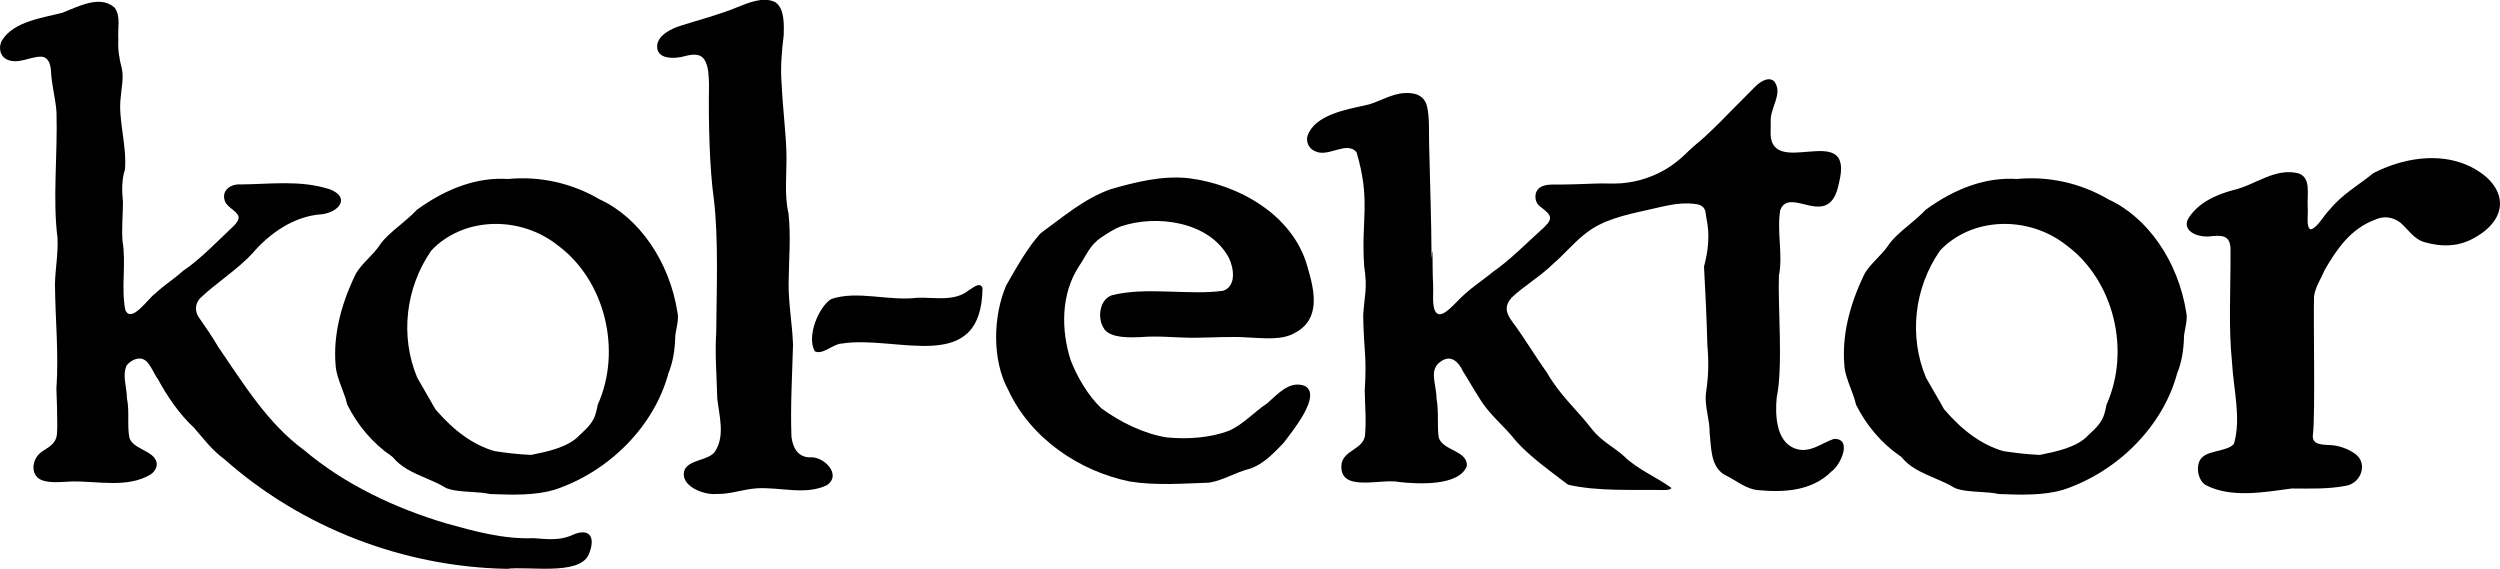 <svg viewBox="0 0 261.06 59.42" xmlns="http://www.w3.org/2000/svg" data-name="Layer 2" id="Layer_2">
  <g data-name="Layer 1" id="Layer_1-2">
    <g>
      <path d="M70.74,32.59c-.83-5.28-4.01-9.89-8.12-11.77-2.88-1.7-6.26-2.45-9.56-2.13-3.13-.2-6.31.89-9.52,3.21-.46.5-1.09,1.03-1.69,1.54-.91.75-1.76,1.47-2.25,2.23-.33.48-.74.91-1.14,1.32-.53.56-1.09,1.14-1.37,1.74-1.59,3.3-2.28,6.44-2.05,9.32.04.83.35,1.66.65,2.46.22.57.44,1.15.57,1.74,1.08,2.18,2.71,4.08,4.61,5.37l.15.12c.86,1.07,2.16,1.64,3.43,2.18.73.31,1.49.64,2.15,1.05.75.29,1.65.34,2.6.4.66.04,1.34.08,1.99.22,2.46.1,4.73.14,6.7-.44,5.76-1.91,10.43-6.68,11.9-12.14.47-1.16.69-2.37.73-4,.04-.3.09-.52.13-.74.12-.63.21-1.12.09-1.68ZM62.42,42.26c-.06.33-.14.7-.25,1.04-.26.84-.92,1.46-1.36,1.87l-.32.3c-1.15,1.25-3.38,1.7-5.01,2.03h-.06s-.06,0-.06,0c-1.48-.08-2.32-.19-3.71-.39-2.2-.64-4.19-2.06-6.16-4.34l-.05-.08c-.31-.55-.65-1.14-.99-1.72-.31-.53-.61-1.05-.88-1.53-1.81-4.32-1.23-9.39,1.47-13.28,3.3-3.5,9.21-3.71,13.22-.53,4.9,3.63,6.72,10.93,4.16,16.63Z"></path>
      <path d="M228.29,32.59c-.83-5.28-4.01-9.89-8.12-11.77-2.88-1.7-6.26-2.45-9.56-2.13-3.14-.2-6.32.89-9.52,3.21-.46.5-1.09,1.03-1.69,1.54-.91.75-1.76,1.47-2.25,2.23-.33.48-.74.91-1.14,1.32-.53.56-1.09,1.14-1.37,1.74-1.59,3.3-2.28,6.44-2.05,9.32.03.83.35,1.66.65,2.46.22.57.44,1.15.57,1.74,1.08,2.18,2.71,4.08,4.61,5.37l.15.12c.85,1.07,2.16,1.64,3.43,2.18.73.31,1.49.64,2.15,1.05.75.29,1.65.34,2.6.4.66.04,1.34.08,1.99.22,2.46.1,4.73.14,6.7-.44,5.75-1.91,10.43-6.68,11.9-12.14.47-1.16.69-2.37.73-4,.04-.3.09-.52.13-.74.12-.63.21-1.12.09-1.68ZM219.97,42.26c-.06.33-.14.7-.25,1.04-.26.84-.92,1.46-1.36,1.87l-.32.3c-1.15,1.25-3.38,1.7-5.01,2.03h-.06s-.06,0-.06,0c-1.49-.08-2.32-.19-3.71-.39-2.2-.64-4.2-2.06-6.16-4.34l-.06-.08c-.3-.55-.64-1.14-.98-1.72-.31-.53-.61-1.05-.88-1.53-1.81-4.32-1.24-9.39,1.47-13.28,3.3-3.5,9.21-3.71,13.22-.53,4.9,3.63,6.72,10.93,4.16,16.63Z"></path>
      <path d="M241.32,23.95c.72-.21,1.29-1.41,1.94-2.04,1.28-1.6,3-2.55,4.59-3.84,3-1.53,6.73-2.19,9.87-.79,4.09,1.88,4.68,5.54.32,7.74-1.53.75-3.16.76-4.85.27-1.1-.29-1.72-1.34-2.53-2.04-.8-.59-1.7-.74-2.65-.31-2.53.95-3.94,2.99-5.24,5.22-.43,1.01-1,1.81-1.13,2.79-.08,2.38.14,12.28-.11,14.38-.17,1.15.9,1.1,2.02,1.16.74.08,1.57.36,2.19.77,1.65.95.87,3.26-.84,3.48-1.76.34-3.73.28-5.57.27-2.82.37-6.37,1.05-9.04-.38-.86-.54-1.08-2.31-.26-2.93.69-.65,2.68-.61,3.25-1.36.77-2.67-.05-5.69-.2-8.45-.39-3.74-.14-7.67-.16-11.55.07-1.89-.86-1.79-2.37-1.64-1.07.04-2.62-.52-2.1-1.78.99-1.7,2.91-2.58,4.75-3.07,2.36-.54,4.39-2.4,6.87-1.73,1.27.5.83,2.08.91,3.56.06.64-.18,1.99.26,2.26h.08Z"></path>
      <path d="M172.75,21.19c-.19-.04-.37-.1-.54-.17-.34-.29-.38-.65-.26-1.01.13.05.26.11.39.18.4.33.5.68.41,1Z"></path>
      <path d="M19.22,28.21c1.66-1.1,3.81-3.33,5.27-4.7.23-.26.49-.6.42-.91-.23-.64-1.24-.96-1.44-1.64-.36-1.09.63-1.77,1.64-1.7,3.2-.03,6.27-.48,9.34.51,2.14.84,1,2.35-.8,2.6-2.94.18-5.48,1.98-7.27,4.06-1.59,1.74-3.96,3.22-5.53,4.76-.46.56-.52,1.23-.13,1.89.69,1,1.42,2.03,2.05,3.12,2.64,3.85,5.18,8.03,8.98,10.8,4.28,3.62,9.53,6.07,14.82,7.65,3.01.84,5.99,1.67,9.18,1.55,1.32.1,2.56.25,3.81-.24,2.06-1.01,2.71.16,1.88,2.03-1.09,2.12-6.3,1.12-8.5,1.41-10.81-.2-21.42-4.28-29.5-11.44-1.3-.95-2.15-2.11-3.18-3.29-1.5-1.38-2.82-3.31-3.76-5.06-.61-.82-.94-2.17-1.92-2.17-.51-.02-1.08.36-1.36.73-.46,1.05-.02,1.96.04,3.44.28,1.38,0,2.76.25,4.09.36,1.16,2.22,1.3,2.74,2.31.29.53.04,1.15-.54,1.55-2.44,1.44-5.54.66-8.2.72-.96.03-2.01.18-2.93-.07-1.51-.39-1.31-2.28-.23-3.03.72-.49,1.48-.82,1.59-1.8.04-.34.03-.68.04-1.03,0-1.31-.04-2.43-.09-3.76.26-3.72-.12-7.18-.15-10.94.04-1.68.33-2.95.27-4.77-.53-4.12.02-8.65-.11-13.18-.09-1.4-.52-2.85-.57-4.24-.04-.69-.25-1.54-1.07-1.54-1.1-.01-2.38.82-3.49.31C-.02,5.91-.21,4.87.24,4.17,1.47,2.22,4.54,1.85,6.52,1.33c1.61-.62,3.91-1.9,5.44-.54.69.89.3,2.19.4,3.35-.07.98.09,2,.37,3.05.2,1.01-.06,2.01-.13,3.02-.28,2.21.66,4.98.45,7.48-.35,1.08-.33,2.23-.21,3.39,0,1.18-.14,2.7-.05,4.06.41,2.37-.17,4.9.3,7.24.63,1.42,2.35-1.17,3.07-1.69,1.14-1.05,1.96-1.51,2.95-2.4l.1-.08Z"></path>
      <path d="M191.21,49.27c-2.02,2-4.91,2.17-7.62,1.91-1.28-.1-2.34-1.05-3.53-1.62-1.46-.87-1.36-2.87-1.53-4.35.01-1.44-.56-2.77-.38-4.2.27-1.79.29-3.21.14-4.99-.06-2.6-.24-6.2-.35-8.18.43-1.63.63-3.29.26-5.01-.09-.4-.04-.81-.31-1.15-.33-.4-1-.4-1.48-.43-1.2-.06-2.4.22-3.56.49-2.2.52-4.71.93-6.64,2.18-1.22.79-2.19,1.89-3.22,2.89-.25.25-.51.49-.78.72-1.33,1.32-3.17,2.4-4.36,3.55-.31.35-.51.72-.51,1.12-.02.46.26.96.55,1.35,1.24,1.65,2.44,3.68,3.64,5.35,1.39,2.43,3.15,3.88,4.75,5.97,1,1.24,2.26,1.82,3.3,2.76,1.37,1.37,3.54,2.26,4.95,3.32-.02.19-.57.24-.86.22-3.19-.06-6.7.16-9.86-.54l-.14-.07c-1.73-1.32-3.95-2.91-5.35-4.49-1.38-1.75-2.79-2.73-3.87-4.55-.63-.96-1.25-2.1-1.69-2.76-.43-.94-1.22-1.75-2.25-1.05-1.37.87-.52,2.34-.5,3.92.24,1.34.06,2.66.21,3.95.27,1.49,3.07,1.41,2.95,3.09-.81,2.11-5.08,1.88-7.01,1.67-1.92-.44-6.5,1.23-6.06-1.98.33-1.36,2.16-1.45,2.43-2.81.16-1.58.01-3.11-.02-4.73.23-3.81-.1-4.06-.16-7.91.15-2.3.46-2.73.1-5.14-.33-4.84.71-6.82-.8-11.88-1.04-1.23-3.01.63-4.36-.12-.62-.26-.94-.96-.75-1.6.76-2.17,4.06-2.74,5.97-3.16,1.42-.28,2.66-1.21,4.15-1.29,1.11-.07,2.09.24,2.36,1.41s.18,2.59.21,3.79c.09,3.81.25,8.81.25,11.44,0,1.89.07-1.43.11.46.02.94,0,1.9.06,2.84.04.74-.06,1.56.05,2.28.3,1.82,1.67.34,2.39-.39,1.37-1.45,2.62-2.17,3.82-3.17,1.65-1.13,3.37-2.86,4.94-4.29,1.38-1.21,1.33-1.52-.03-2.53-.66-.5-.64-1.55-.02-1.98.62-.42,1.59-.29,2.33-.31,1.13-.03,2.26-.04,3.39-.1.92-.05,1.84.04,2.76-.03,1.81-.14,3.58-.74,5.1-1.74.74-.49,1.39-1.08,2.02-1.7.49-.48,1.06-.9,1.57-1.37.56-.52,1.11-1.05,1.66-1.59.29-.29.57-.58.85-.87.81-.83,1.75-1.76,2.7-2.72.53-.55,1.41-1.19,2.03-.7l.1.09c.88,1.32-.48,2.65-.41,4.18-.01.26-.01.55,0,.81-.4,5.59,8.88-1.32,7.13,5.58-.99,5.14-5.1.21-6.13,2.82-.38,2.22.3,4.65-.14,6.86-.12,3.13.45,9.58-.23,12.69-.17,1.8-.1,4.63,1.93,5.36,1.49.54,2.73-.56,4.04-1.01,2-.07.68,2.81-.29,3.43Z"></path>
      <path d="M81.06.32c.86.64.81,2.29.78,3.35-.19,1.56-.37,3.34-.22,5.08.12,2.6.44,5,.5,7.18.06,2.05-.25,4.38.21,6.31.28,2.4.04,4.94.02,7.38-.02,2.08.4,4.36.46,6.39-.08,2.93-.29,6.71-.16,9.63.15,1.17.71,2.11,1.92,2.12,1.39-.16,3.38,1.77,1.8,2.89-2.2,1.1-4.88.2-7.33.34-1.46.1-2.82.64-4.21.59-1.35.15-3.94-.87-3.34-2.52.48-1.09,2.6-.97,3.19-1.94,1.05-1.62.42-3.7.22-5.52-.07-2.54-.25-4.63-.11-6.86.03-4.08.26-9.74-.24-13.88-.46-3.27-.58-8.1-.51-12.07-.04-.84-.03-1.83-.47-2.54-.38-.63-1.13-.63-1.99-.4-1.16.33-3.18.4-2.94-1.24.22-1,1.42-1.58,2.33-1.89,1.79-.58,4.17-1.19,6.03-1.97,1.19-.47,2.71-1.13,3.94-.53l.13.08Z"></path>
      <path d="M115.31,34.35c-.75-1.05-.53-3.04.77-3.51,3.54-.93,8.15.03,11.66-.48,1.37-.48,1.12-2.34.58-3.44-2.04-3.83-7.61-4.53-11.27-3.28-.72.27-1.42.73-2.07,1.17-1.22.82-1.54,1.88-2.27,2.93-1.96,2.96-1.91,6.76-.9,9.89.67,1.72,1.81,3.69,3.2,5.01,2,1.46,4.44,2.66,6.85,3.04,2.17.2,4.48.05,6.48-.7,1.52-.69,2.59-1.93,3.99-2.87,1.08-.94,2.31-2.39,3.87-1.83,1.98.91-1.41,4.95-2.16,5.97-1.02,1.04-2.06,2.2-3.53,2.7-1.45.35-2.79,1.22-4.25,1.45-2.68.09-5.55.32-8.28-.12-5.29-1.08-10.36-4.51-12.69-9.55-1.73-3.14-1.59-7.77-.21-10.94,1.01-1.77,2.25-3.99,3.59-5.44,2.3-1.66,4.5-3.59,7.3-4.59,2.66-.77,5.4-1.45,8.18-1.15,5.12.65,10.84,3.76,12.37,9.21.72,2.44,1.46,5.45-1.25,6.91-1.35.82-3.24.58-4.78.52-1.87-.15-3.89.01-5.79.02-2.04,0-3.66-.23-5.57-.07-1.17.05-2.95.11-3.73-.72l-.09-.11Z"></path>
      <path d="M101.28,30.24c.52-.34,1.07-.77,1.32-.17-.1,9.24-8.92,4.9-14.66,5.8-.96.02-2.02,1.24-2.86.81-.88-1.57.43-4.68,1.73-5.46,2.79-.92,5.94.25,9.02-.13,1.78-.05,3.82.42,5.3-.75l.14-.1Z"></path>
    </g>
  </g>
</svg>